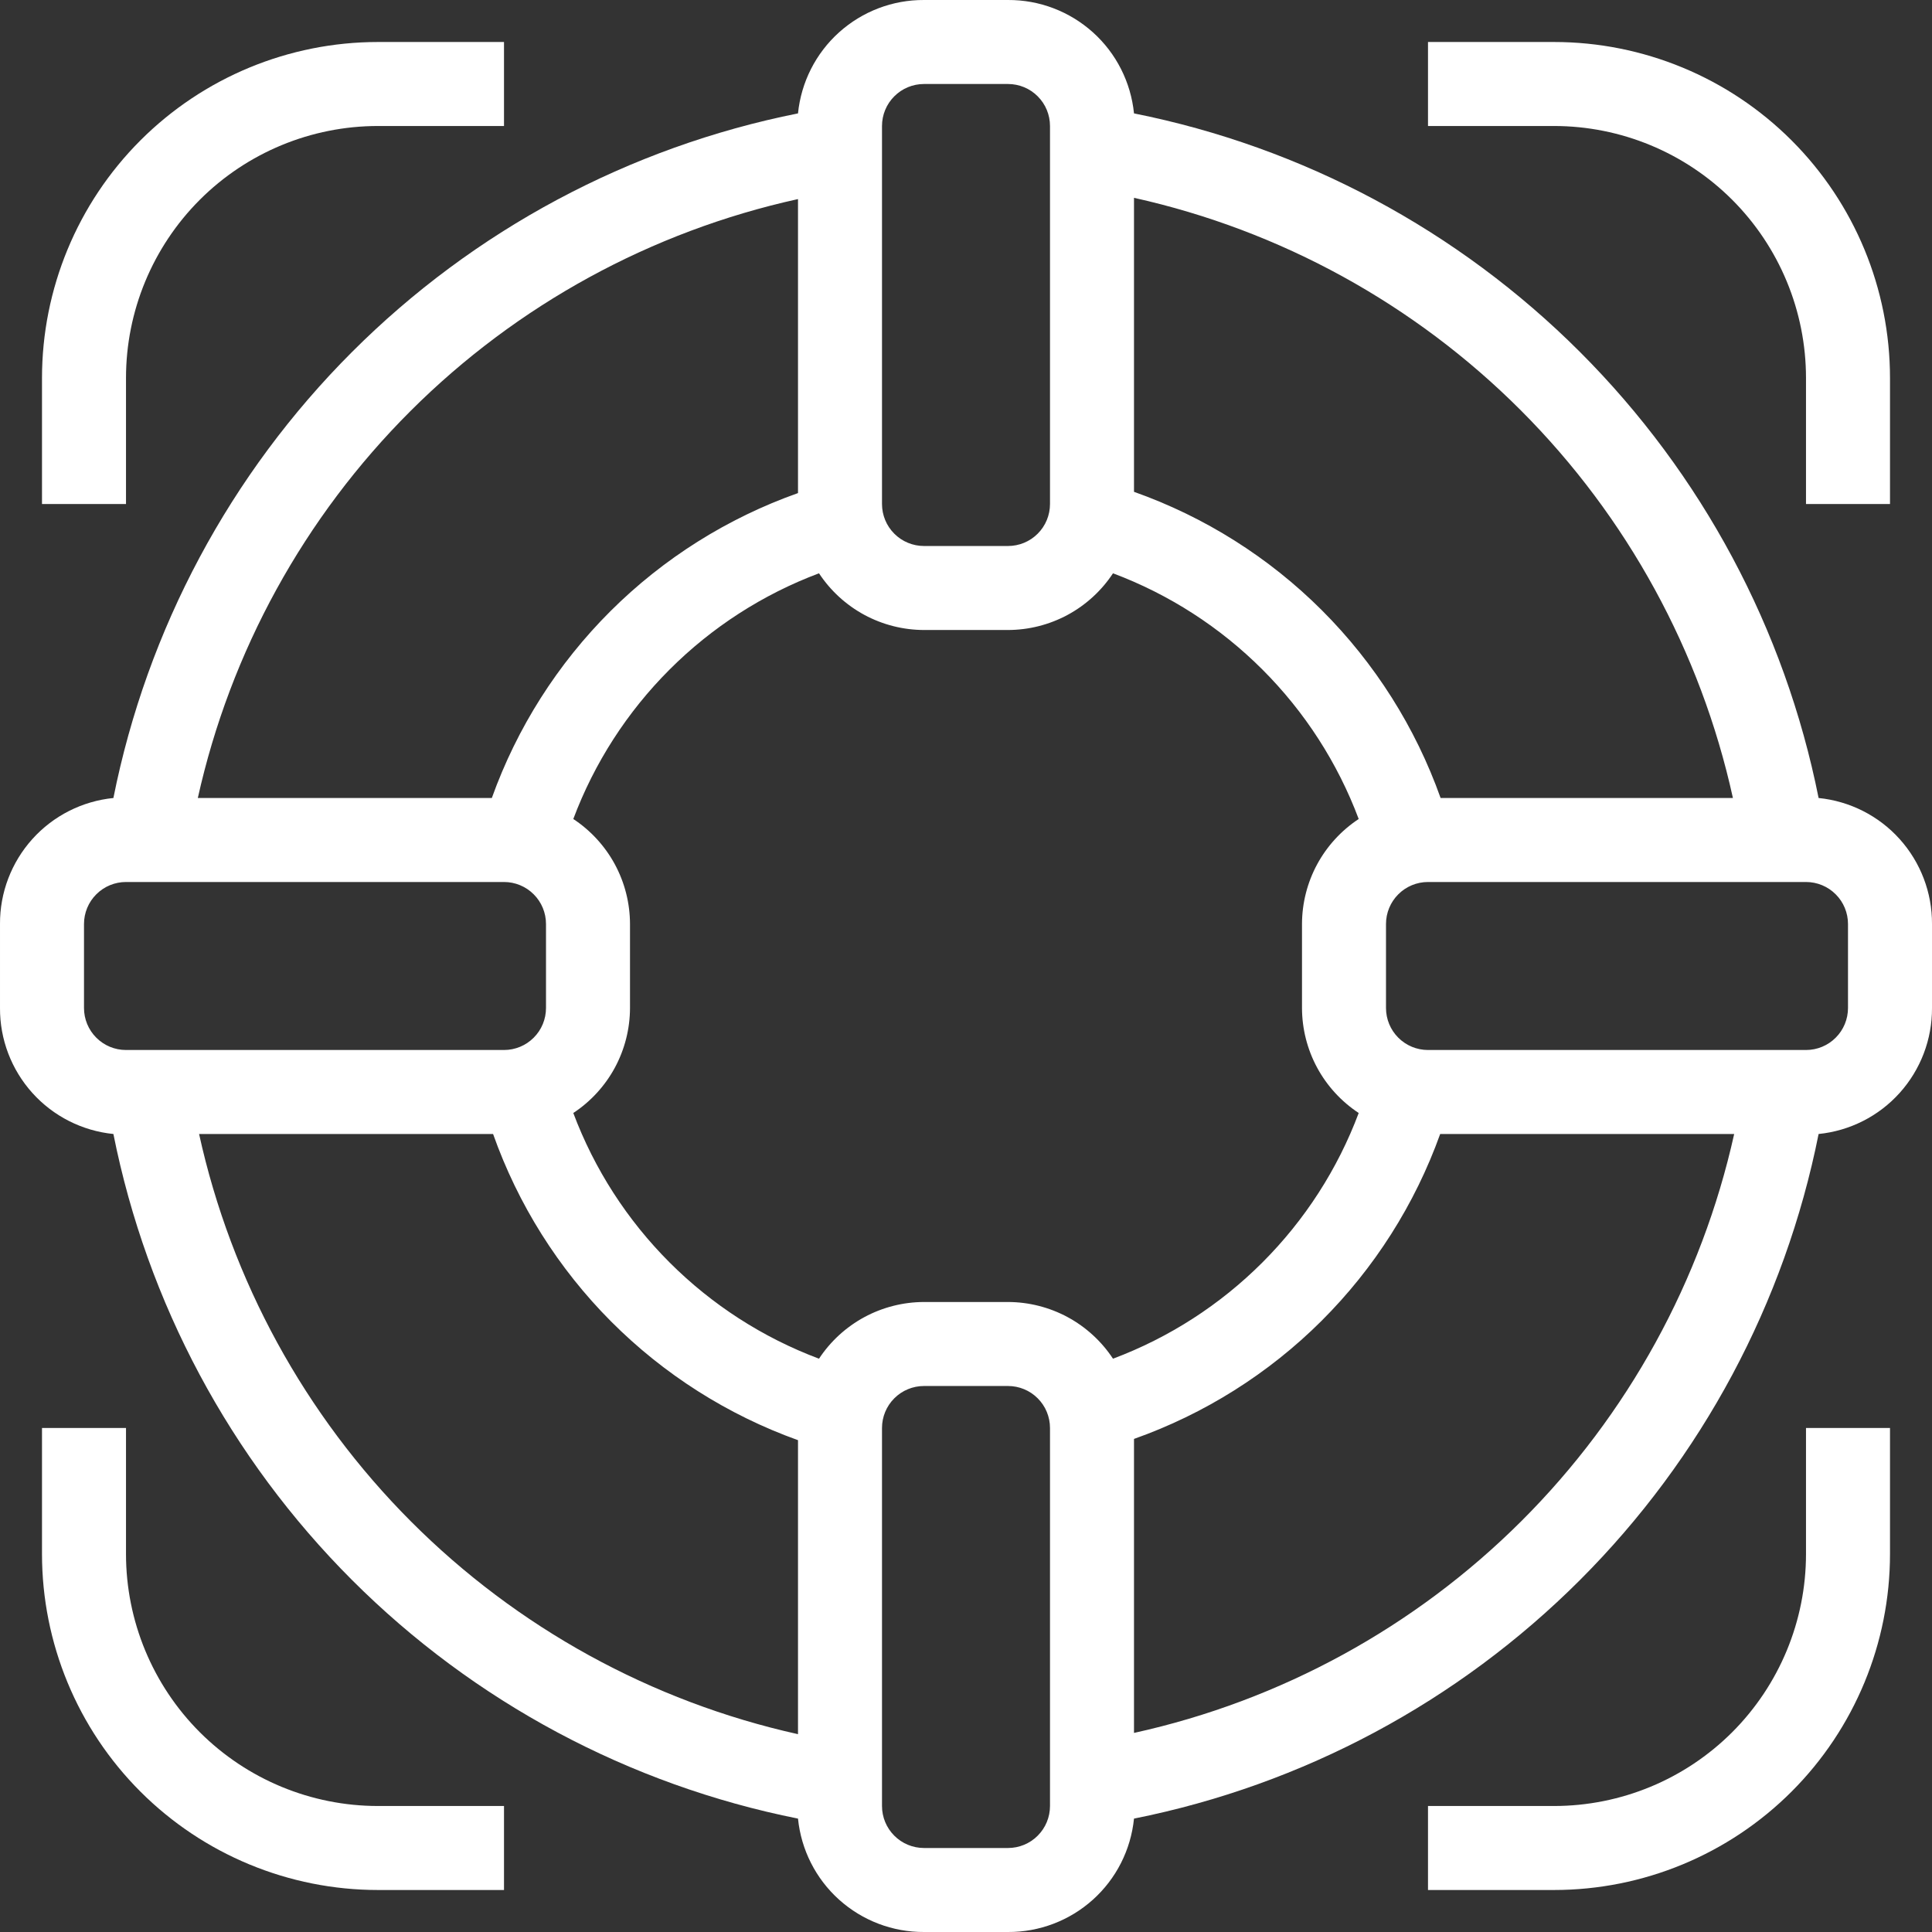 <svg width="46" height="46" viewBox="0 0 46 46" fill="none" xmlns="http://www.w3.org/2000/svg">
<rect x="0" y="0" width="46" height="46" fill="#333333" stroke="none"/>
<path d="M43.3 19C42.497 14.977 40.52 11.282 37.619 8.381C34.718 5.48 31.023 3.503 27 2.7C26.925 1.957 26.577 1.269 26.022 0.77C25.467 0.271 24.746 -0.004 24 3.77109e-05H22C21.254 -0.004 20.533 0.271 19.978 0.77C19.423 1.269 19.075 1.957 19 2.7C14.977 3.503 11.282 5.48 8.381 8.381C5.48 11.282 3.503 14.977 2.7 19C1.957 19.075 1.269 19.423 0.77 19.978C0.271 20.533 -0.004 21.254 3.77109e-05 22V24C-0.004 24.746 0.271 25.467 0.77 26.022C1.269 26.577 1.957 26.925 2.7 27C3.503 31.023 5.48 34.718 8.381 37.619C11.282 40.52 14.977 42.497 19 43.3C19.075 44.043 19.423 44.731 19.978 45.23C20.533 45.729 21.254 46.004 22 46H24C24.746 46.004 25.467 45.729 26.022 45.23C26.577 44.731 26.925 44.043 27 43.3C31.023 42.497 34.718 40.52 37.619 37.619C40.52 34.718 42.497 31.023 43.3 27C44.043 26.925 44.731 26.577 45.23 26.022C45.729 25.467 46.004 24.746 46 24V22C46.004 21.254 45.729 20.533 45.23 19.978C44.731 19.423 44.043 19.075 43.3 19ZM41.3 19H34.3C33.702 17.319 32.736 15.792 31.473 14.53C30.211 13.269 28.682 12.306 27 11.71V4.71C30.491 5.486 33.688 7.243 36.215 9.775C38.741 12.306 40.492 15.507 41.26 19H41.3ZM26.5 32.35C26.227 31.936 25.856 31.596 25.42 31.36C24.984 31.125 24.496 31.001 24 31H22C21.504 31.001 21.016 31.125 20.58 31.36C20.144 31.596 19.773 31.936 19.5 32.35C18.164 31.849 16.951 31.067 15.942 30.058C14.933 29.049 14.151 27.836 13.65 26.5C14.064 26.227 14.404 25.856 14.64 25.42C14.875 24.984 14.999 24.496 15 24V22C14.999 21.504 14.875 21.016 14.64 20.58C14.404 20.144 14.064 19.773 13.65 19.5C14.151 18.164 14.933 16.951 15.942 15.942C16.951 14.933 18.164 14.151 19.5 13.65C19.773 14.064 20.144 14.404 20.58 14.64C21.016 14.875 21.504 14.999 22 15H24C24.496 14.999 24.984 14.875 25.42 14.64C25.856 14.404 26.227 14.064 26.5 13.65C27.836 14.151 29.049 14.933 30.058 15.942C31.067 16.951 31.849 18.164 32.35 19.5C31.936 19.773 31.596 20.144 31.36 20.58C31.125 21.016 31.001 21.504 31 22V24C31.001 24.496 31.125 24.984 31.36 25.42C31.596 25.856 31.936 26.227 32.35 26.5C31.849 27.836 31.067 29.049 30.058 30.058C29.049 31.067 27.836 31.849 26.5 32.35ZM21 3C21 2.735 21.105 2.48 21.293 2.293C21.48 2.105 21.735 2 22 2H24C24.265 2 24.52 2.105 24.707 2.293C24.895 2.48 25 2.735 25 3V12C25 12.265 24.895 12.52 24.707 12.707C24.52 12.895 24.265 13 24 13H22C21.735 13 21.48 12.895 21.293 12.707C21.105 12.52 21 12.265 21 12V3ZM19 4.74V11.74C17.323 12.334 15.798 13.293 14.537 14.549C13.277 15.805 12.311 17.325 11.71 19H4.71C5.486 15.509 7.243 12.312 9.775 9.785C12.306 7.259 15.507 5.509 19 4.74ZM2 24V22C2 21.735 2.105 21.48 2.293 21.293C2.48 21.105 2.735 21 3 21H12C12.265 21 12.52 21.105 12.707 21.293C12.895 21.48 13 21.735 13 22V24C13 24.265 12.895 24.52 12.707 24.707C12.52 24.895 12.265 25 12 25H3C2.735 25 2.48 24.895 2.293 24.707C2.105 24.52 2 24.265 2 24ZM4.74 27H11.74C12.334 28.677 13.293 30.202 14.549 31.463C15.805 32.723 17.325 33.689 19 34.29V41.29C15.509 40.514 12.312 38.757 9.785 36.225C7.259 33.694 5.509 30.493 4.74 27ZM25 43C25 43.265 24.895 43.52 24.707 43.707C24.52 43.895 24.265 44 24 44H22C21.735 44 21.48 43.895 21.293 43.707C21.105 43.52 21 43.265 21 43V34C21 33.735 21.105 33.48 21.293 33.293C21.48 33.105 21.735 33 22 33H24C24.265 33 24.52 33.105 24.707 33.293C24.895 33.48 25 33.735 25 34V43ZM27 41.26V34.26C28.677 33.666 30.202 32.707 31.463 31.451C32.723 30.195 33.689 28.675 34.29 27H41.29C40.514 30.491 38.757 33.688 36.225 36.215C33.694 38.741 30.493 40.492 27 41.26ZM44 24C44 24.265 43.895 24.52 43.707 24.707C43.52 24.895 43.265 25 43 25H34C33.735 25 33.48 24.895 33.293 24.707C33.105 24.52 33 24.265 33 24V22C33 21.735 33.105 21.48 33.293 21.293C33.48 21.105 33.735 21 34 21H43C43.265 21 43.52 21.105 43.707 21.293C43.895 21.48 44 21.735 44 22V24Z" fill="white"/>
<path d="M3 9C3 7.409 3.632 5.883 4.757 4.757C5.883 3.632 7.409 3 9 3H12V1H9C6.878 1 4.843 1.843 3.343 3.343C1.843 4.843 1 6.878 1 9V12H3V9Z" fill="white"/>
<path d="M43 9V12H45V9C45 6.878 44.157 4.843 42.657 3.343C41.157 1.843 39.122 1 37 1H34V3H37C38.591 3 40.117 3.632 41.243 4.757C42.368 5.883 43 7.409 43 9Z" fill="white"/>
<path d="M3 37V34H1V37C1 39.122 1.843 41.157 3.343 42.657C4.843 44.157 6.878 45 9 45H12V43H9C7.409 43 5.883 42.368 4.757 41.243C3.632 40.117 3 38.591 3 37Z" fill="white"/>
<path d="M43 37C43 38.591 42.368 40.117 41.243 41.243C40.117 42.368 38.591 43 37 43H34V45H37C39.122 45 41.157 44.157 42.657 42.657C44.157 41.157 45 39.122 45 37V34H43V37Z" fill="white"/>
</svg>
